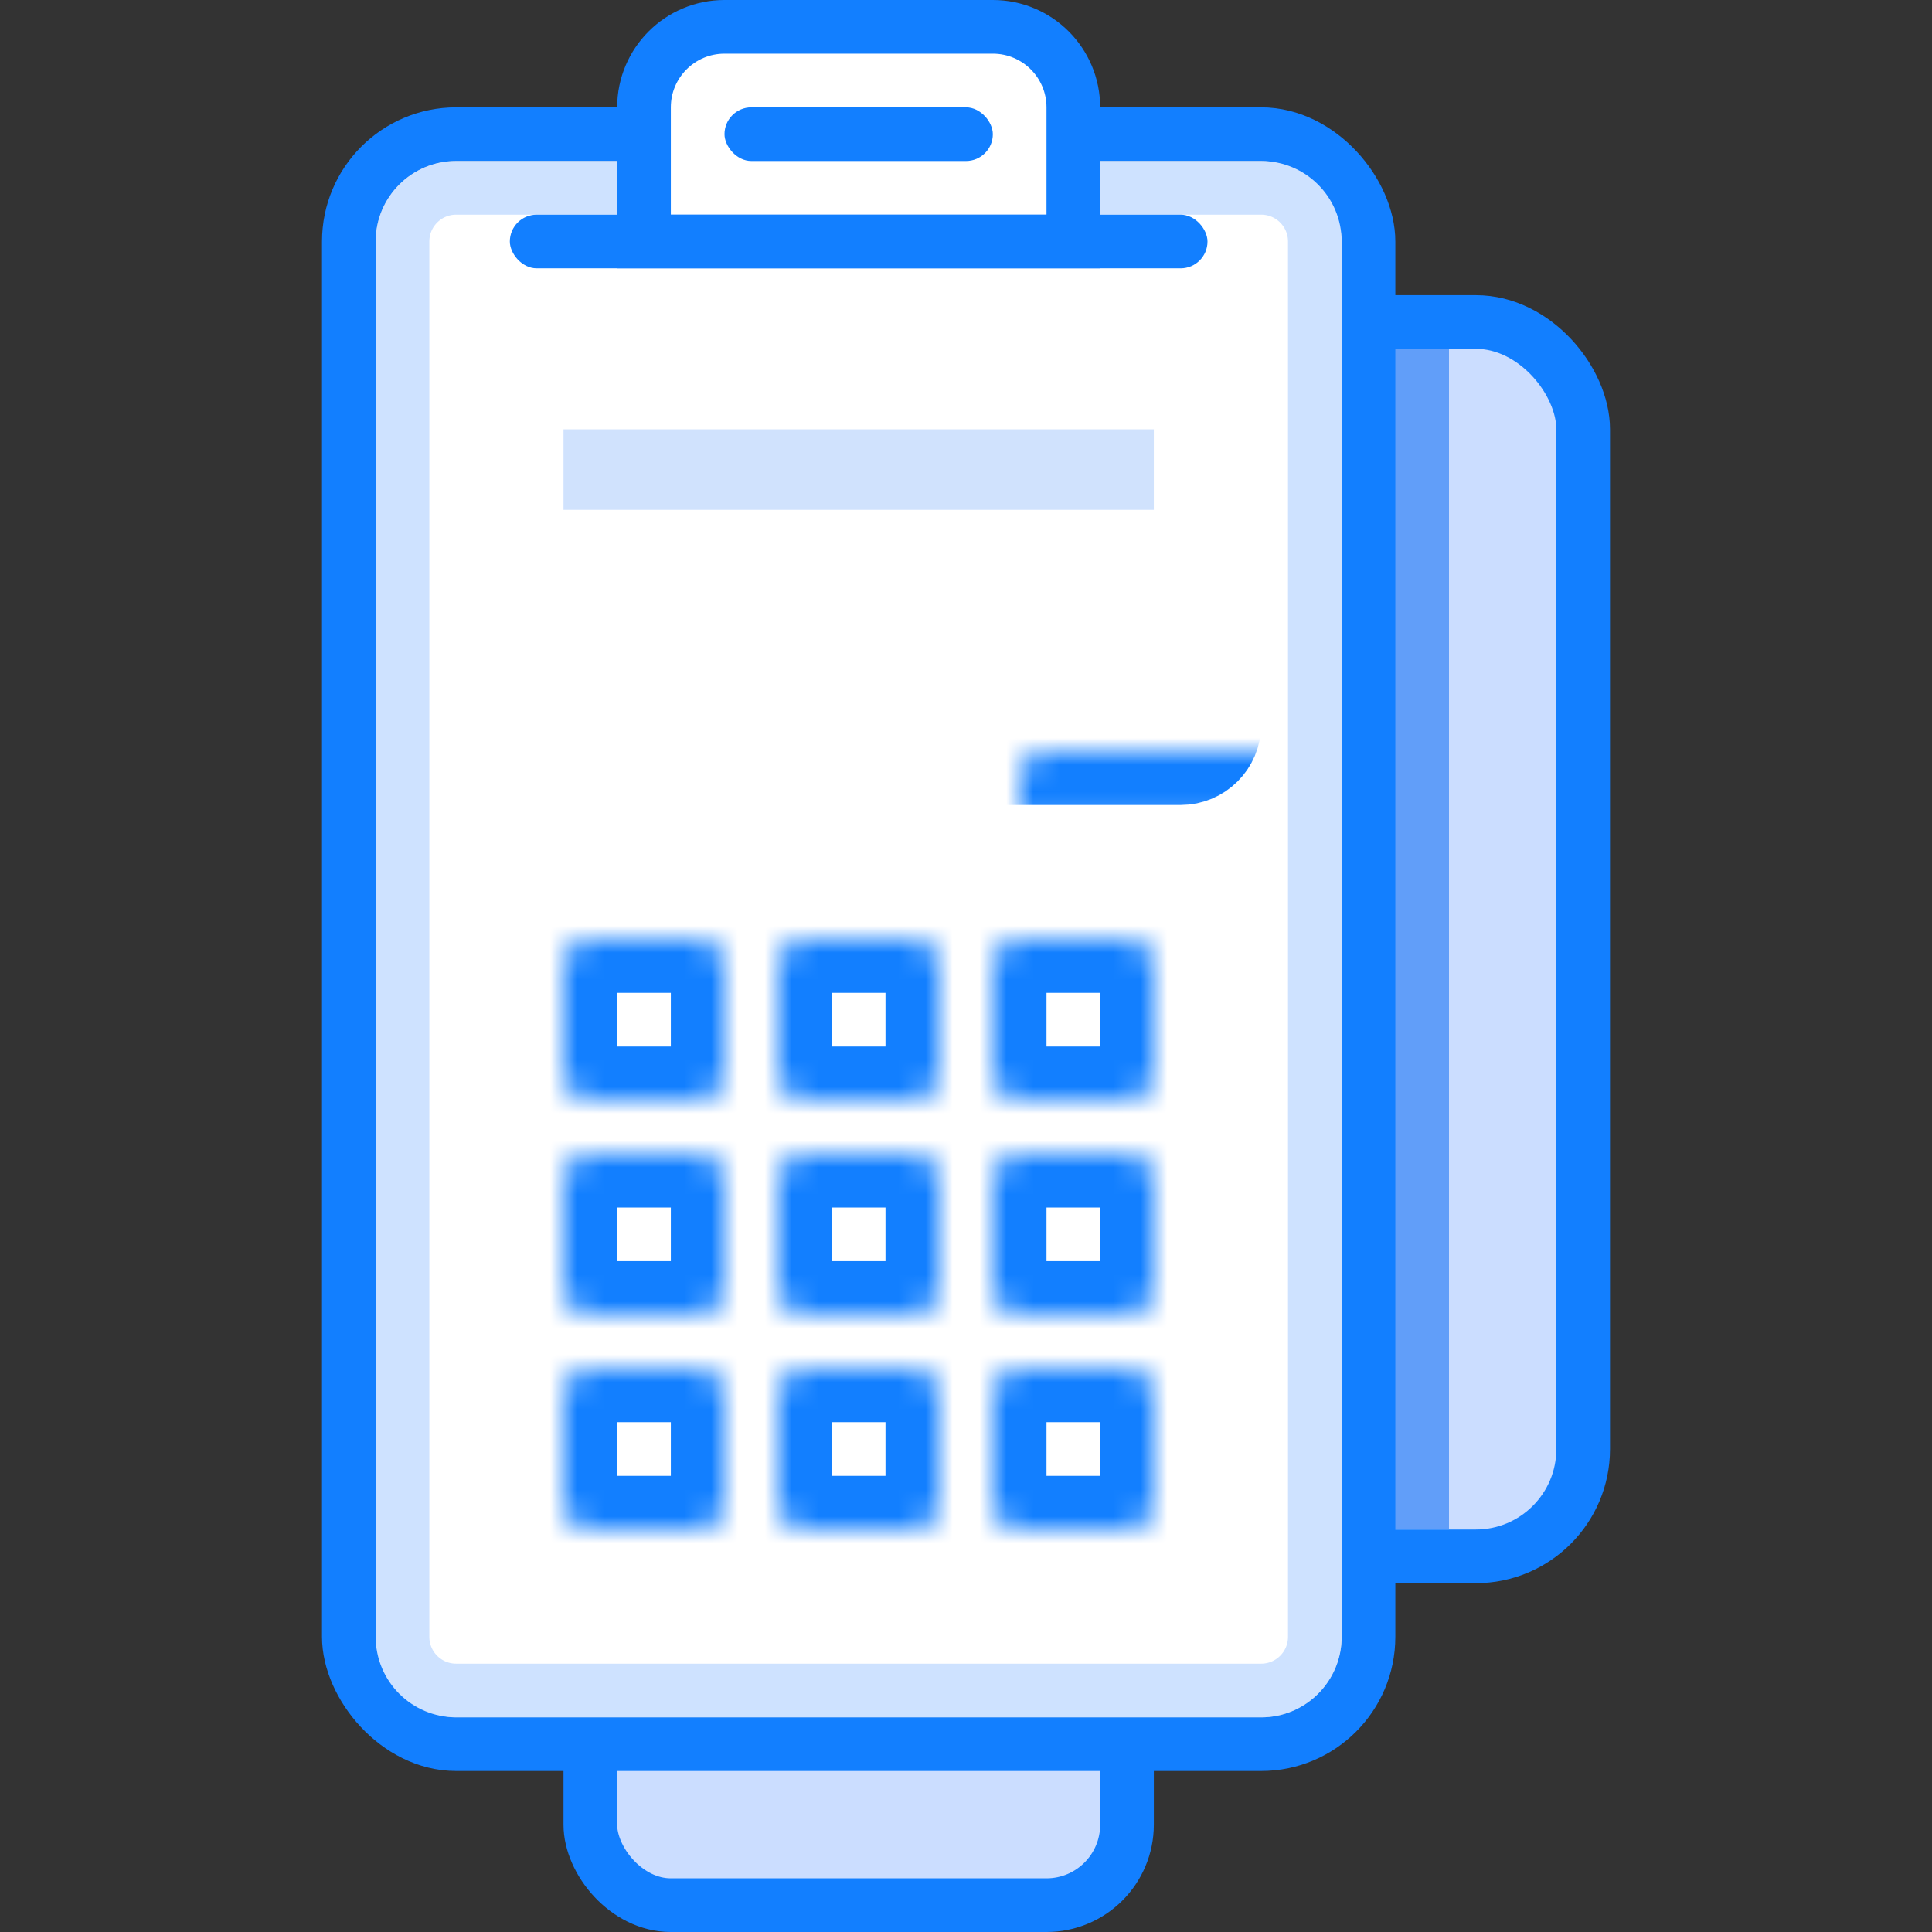 <svg width="72" height="72" viewBox="0 0 72 72" fill="none" xmlns="http://www.w3.org/2000/svg">
<rect x="0" y="0" width="72" height="72" fill="#333333" stroke="none"/>
<rect x="30" y="12" width="29" height="46" rx="4" fill="#CBDDFF" stroke="#127FFF" stroke-width="2"/>
<rect x="22" y="31" width="20" height="40" rx="3" fill="#CBDDFF" stroke="#127FFF" stroke-width="2"/>
<rect x="41" y="13" width="13" height="44" fill="#619EF9"/>
<rect x="13" y="5" width="38" height="60" rx="4" fill="#A2B6D0" stroke="#127FFF" stroke-width="2"/>
<path d="M15 9C15 7.895 15.895 7 17 7H47C48.105 7 49 7.895 49 9V61C49 62.105 48.105 63 47 63H17C15.895 63 15 62.105 15 61V9Z" fill="white" stroke="#CEE2FF" stroke-width="2"/>
<path d="M24 4C24 2.343 25.343 1 27 1H37C38.657 1 40 2.343 40 4V9H24V4Z" fill="white" stroke="#127FFF" stroke-width="2"/>
<mask id="path-7-inside-1_1571_1295" fill="white">
<rect x="19" y="14" width="26" height="14" rx="1"/>
</mask>
<rect x="19" y="14" width="26" height="14" rx="1" fill="white" stroke="#127FFF" stroke-width="4" mask="url(#path-7-inside-1_1571_1295)"/>
<rect opacity="0.3" x="21" y="16" width="22" height="3" fill="#619EF9"/>
<mask id="path-9-inside-2_1571_1295" fill="white">
<path fill-rule="evenodd" clip-rule="evenodd" d="M21 36C21 35.448 21.448 35 22 35H26C26.552 35 27 35.448 27 36V40C27 40.552 26.552 41 26 41H22C21.448 41 21 40.552 21 40V36ZM21 44C21 43.448 21.448 43 22 43H26C26.552 43 27 43.448 27 44V48C27 48.552 26.552 49 26 49H22C21.448 49 21 48.552 21 48V44ZM22 51C21.448 51 21 51.448 21 52V56C21 56.552 21.448 57 22 57H26C26.552 57 27 56.552 27 56V52C27 51.448 26.552 51 26 51H22ZM29 36C29 35.448 29.448 35 30 35H34C34.552 35 35 35.448 35 36V40C35 40.552 34.552 41 34 41H30C29.448 41 29 40.552 29 40V36ZM30 43C29.448 43 29 43.448 29 44V48C29 48.552 29.448 49 30 49H34C34.552 49 35 48.552 35 48V44C35 43.448 34.552 43 34 43H30ZM29 52C29 51.448 29.448 51 30 51H34C34.552 51 35 51.448 35 52V56C35 56.552 34.552 57 34 57H30C29.448 57 29 56.552 29 56V52ZM38 35C37.448 35 37 35.448 37 36V40C37 40.552 37.448 41 38 41H42C42.552 41 43 40.552 43 40V36C43 35.448 42.552 35 42 35H38ZM37 44C37 43.448 37.448 43 38 43H42C42.552 43 43 43.448 43 44V48C43 48.552 42.552 49 42 49H38C37.448 49 37 48.552 37 48V44ZM38 51C37.448 51 37 51.448 37 52V56C37 56.552 37.448 57 38 57H42C42.552 57 43 56.552 43 56V52C43 51.448 42.552 51 42 51H38Z"/>
</mask>
<path fill-rule="evenodd" clip-rule="evenodd" d="M21 36C21 35.448 21.448 35 22 35H26C26.552 35 27 35.448 27 36V40C27 40.552 26.552 41 26 41H22C21.448 41 21 40.552 21 40V36ZM21 44C21 43.448 21.448 43 22 43H26C26.552 43 27 43.448 27 44V48C27 48.552 26.552 49 26 49H22C21.448 49 21 48.552 21 48V44ZM22 51C21.448 51 21 51.448 21 52V56C21 56.552 21.448 57 22 57H26C26.552 57 27 56.552 27 56V52C27 51.448 26.552 51 26 51H22ZM29 36C29 35.448 29.448 35 30 35H34C34.552 35 35 35.448 35 36V40C35 40.552 34.552 41 34 41H30C29.448 41 29 40.552 29 40V36ZM30 43C29.448 43 29 43.448 29 44V48C29 48.552 29.448 49 30 49H34C34.552 49 35 48.552 35 48V44C35 43.448 34.552 43 34 43H30ZM29 52C29 51.448 29.448 51 30 51H34C34.552 51 35 51.448 35 52V56C35 56.552 34.552 57 34 57H30C29.448 57 29 56.552 29 56V52ZM38 35C37.448 35 37 35.448 37 36V40C37 40.552 37.448 41 38 41H42C42.552 41 43 40.552 43 40V36C43 35.448 42.552 35 42 35H38ZM37 44C37 43.448 37.448 43 38 43H42C42.552 43 43 43.448 43 44V48C43 48.552 42.552 49 42 49H38C37.448 49 37 48.552 37 48V44ZM38 51C37.448 51 37 51.448 37 52V56C37 56.552 37.448 57 38 57H42C42.552 57 43 56.552 43 56V52C43 51.448 42.552 51 42 51H38Z" fill="white"/>
<path d="M22 33C20.343 33 19 34.343 19 36H23C23 36.552 22.552 37 22 37V33ZM26 33H22V37H26V33ZM29 36C29 34.343 27.657 33 26 33V37C25.448 37 25 36.552 25 36H29ZM29 40V36H25V40H29ZM26 43C27.657 43 29 41.657 29 40H25C25 39.448 25.448 39 26 39V43ZM22 43H26V39H22V43ZM19 40C19 41.657 20.343 43 22 43V39C22.552 39 23 39.448 23 40H19ZM19 36V40H23V36H19ZM22 41C20.343 41 19 42.343 19 44H23C23 44.552 22.552 45 22 45V41ZM26 41H22V45H26V41ZM29 44C29 42.343 27.657 41 26 41V45C25.448 45 25 44.552 25 44H29ZM29 48V44H25V48H29ZM26 51C27.657 51 29 49.657 29 48H25C25 47.448 25.448 47 26 47V51ZM22 51H26V47H22V51ZM19 48C19 49.657 20.343 51 22 51V47C22.552 47 23 47.448 23 48H19ZM19 44V48H23V44H19ZM23 52C23 52.552 22.552 53 22 53V49C20.343 49 19 50.343 19 52H23ZM23 56V52H19V56H23ZM22 55C22.552 55 23 55.448 23 56H19C19 57.657 20.343 59 22 59V55ZM26 55H22V59H26V55ZM25 56C25 55.448 25.448 55 26 55V59C27.657 59 29 57.657 29 56H25ZM25 52V56H29V52H25ZM26 53C25.448 53 25 52.552 25 52H29C29 50.343 27.657 49 26 49V53ZM22 53H26V49H22V53ZM30 33C28.343 33 27 34.343 27 36H31C31 36.552 30.552 37 30 37V33ZM34 33H30V37H34V33ZM37 36C37 34.343 35.657 33 34 33V37C33.448 37 33 36.552 33 36H37ZM37 40V36H33V40H37ZM34 43C35.657 43 37 41.657 37 40H33C33 39.448 33.448 39 34 39V43ZM30 43H34V39H30V43ZM27 40C27 41.657 28.343 43 30 43V39C30.552 39 31 39.448 31 40H27ZM27 36V40H31V36H27ZM31 44C31 44.552 30.552 45 30 45V41C28.343 41 27 42.343 27 44H31ZM31 48V44H27V48H31ZM30 47C30.552 47 31 47.448 31 48H27C27 49.657 28.343 51 30 51V47ZM34 47H30V51H34V47ZM33 48C33 47.448 33.448 47 34 47V51C35.657 51 37 49.657 37 48H33ZM33 44V48H37V44H33ZM34 45C33.448 45 33 44.552 33 44H37C37 42.343 35.657 41 34 41V45ZM30 45H34V41H30V45ZM30 49C28.343 49 27 50.343 27 52H31C31 52.552 30.552 53 30 53V49ZM34 49H30V53H34V49ZM37 52C37 50.343 35.657 49 34 49V53C33.448 53 33 52.552 33 52H37ZM37 56V52H33V56H37ZM34 59C35.657 59 37 57.657 37 56H33C33 55.448 33.448 55 34 55V59ZM30 59H34V55H30V59ZM27 56C27 57.657 28.343 59 30 59V55C30.552 55 31 55.448 31 56H27ZM27 52V56H31V52H27ZM39 36C39 36.552 38.552 37 38 37V33C36.343 33 35 34.343 35 36H39ZM39 40V36H35V40H39ZM38 39C38.552 39 39 39.448 39 40H35C35 41.657 36.343 43 38 43V39ZM42 39H38V43H42V39ZM41 40C41 39.448 41.448 39 42 39V43C43.657 43 45 41.657 45 40H41ZM41 36V40H45V36H41ZM42 37C41.448 37 41 36.552 41 36H45C45 34.343 43.657 33 42 33V37ZM38 37H42V33H38V37ZM38 41C36.343 41 35 42.343 35 44H39C39 44.552 38.552 45 38 45V41ZM42 41H38V45H42V41ZM45 44C45 42.343 43.657 41 42 41V45C41.448 45 41 44.552 41 44H45ZM45 48V44H41V48H45ZM42 51C43.657 51 45 49.657 45 48H41C41 47.448 41.448 47 42 47V51ZM38 51H42V47H38V51ZM35 48C35 49.657 36.343 51 38 51V47C38.552 47 39 47.448 39 48H35ZM35 44V48H39V44H35ZM39 52C39 52.552 38.552 53 38 53V49C36.343 49 35 50.343 35 52H39ZM39 56V52H35V56H39ZM38 55C38.552 55 39 55.448 39 56H35C35 57.657 36.343 59 38 59V55ZM42 55H38V59H42V55ZM41 56C41 55.448 41.448 55 42 55V59C43.657 59 45 57.657 45 56H41ZM41 52V56H45V52H41ZM42 53C41.448 53 41 52.552 41 52H45C45 50.343 43.657 49 42 49V53ZM38 53H42V49H38V53Z" fill="#127FFF" mask="url(#path-9-inside-2_1571_1295)"/>
<rect x="27" y="4" width="10" height="2" rx="1" fill="#127FFF"/>
<rect x="19" y="8" width="26" height="2" rx="1" fill="#127FFF"/>
</svg>
